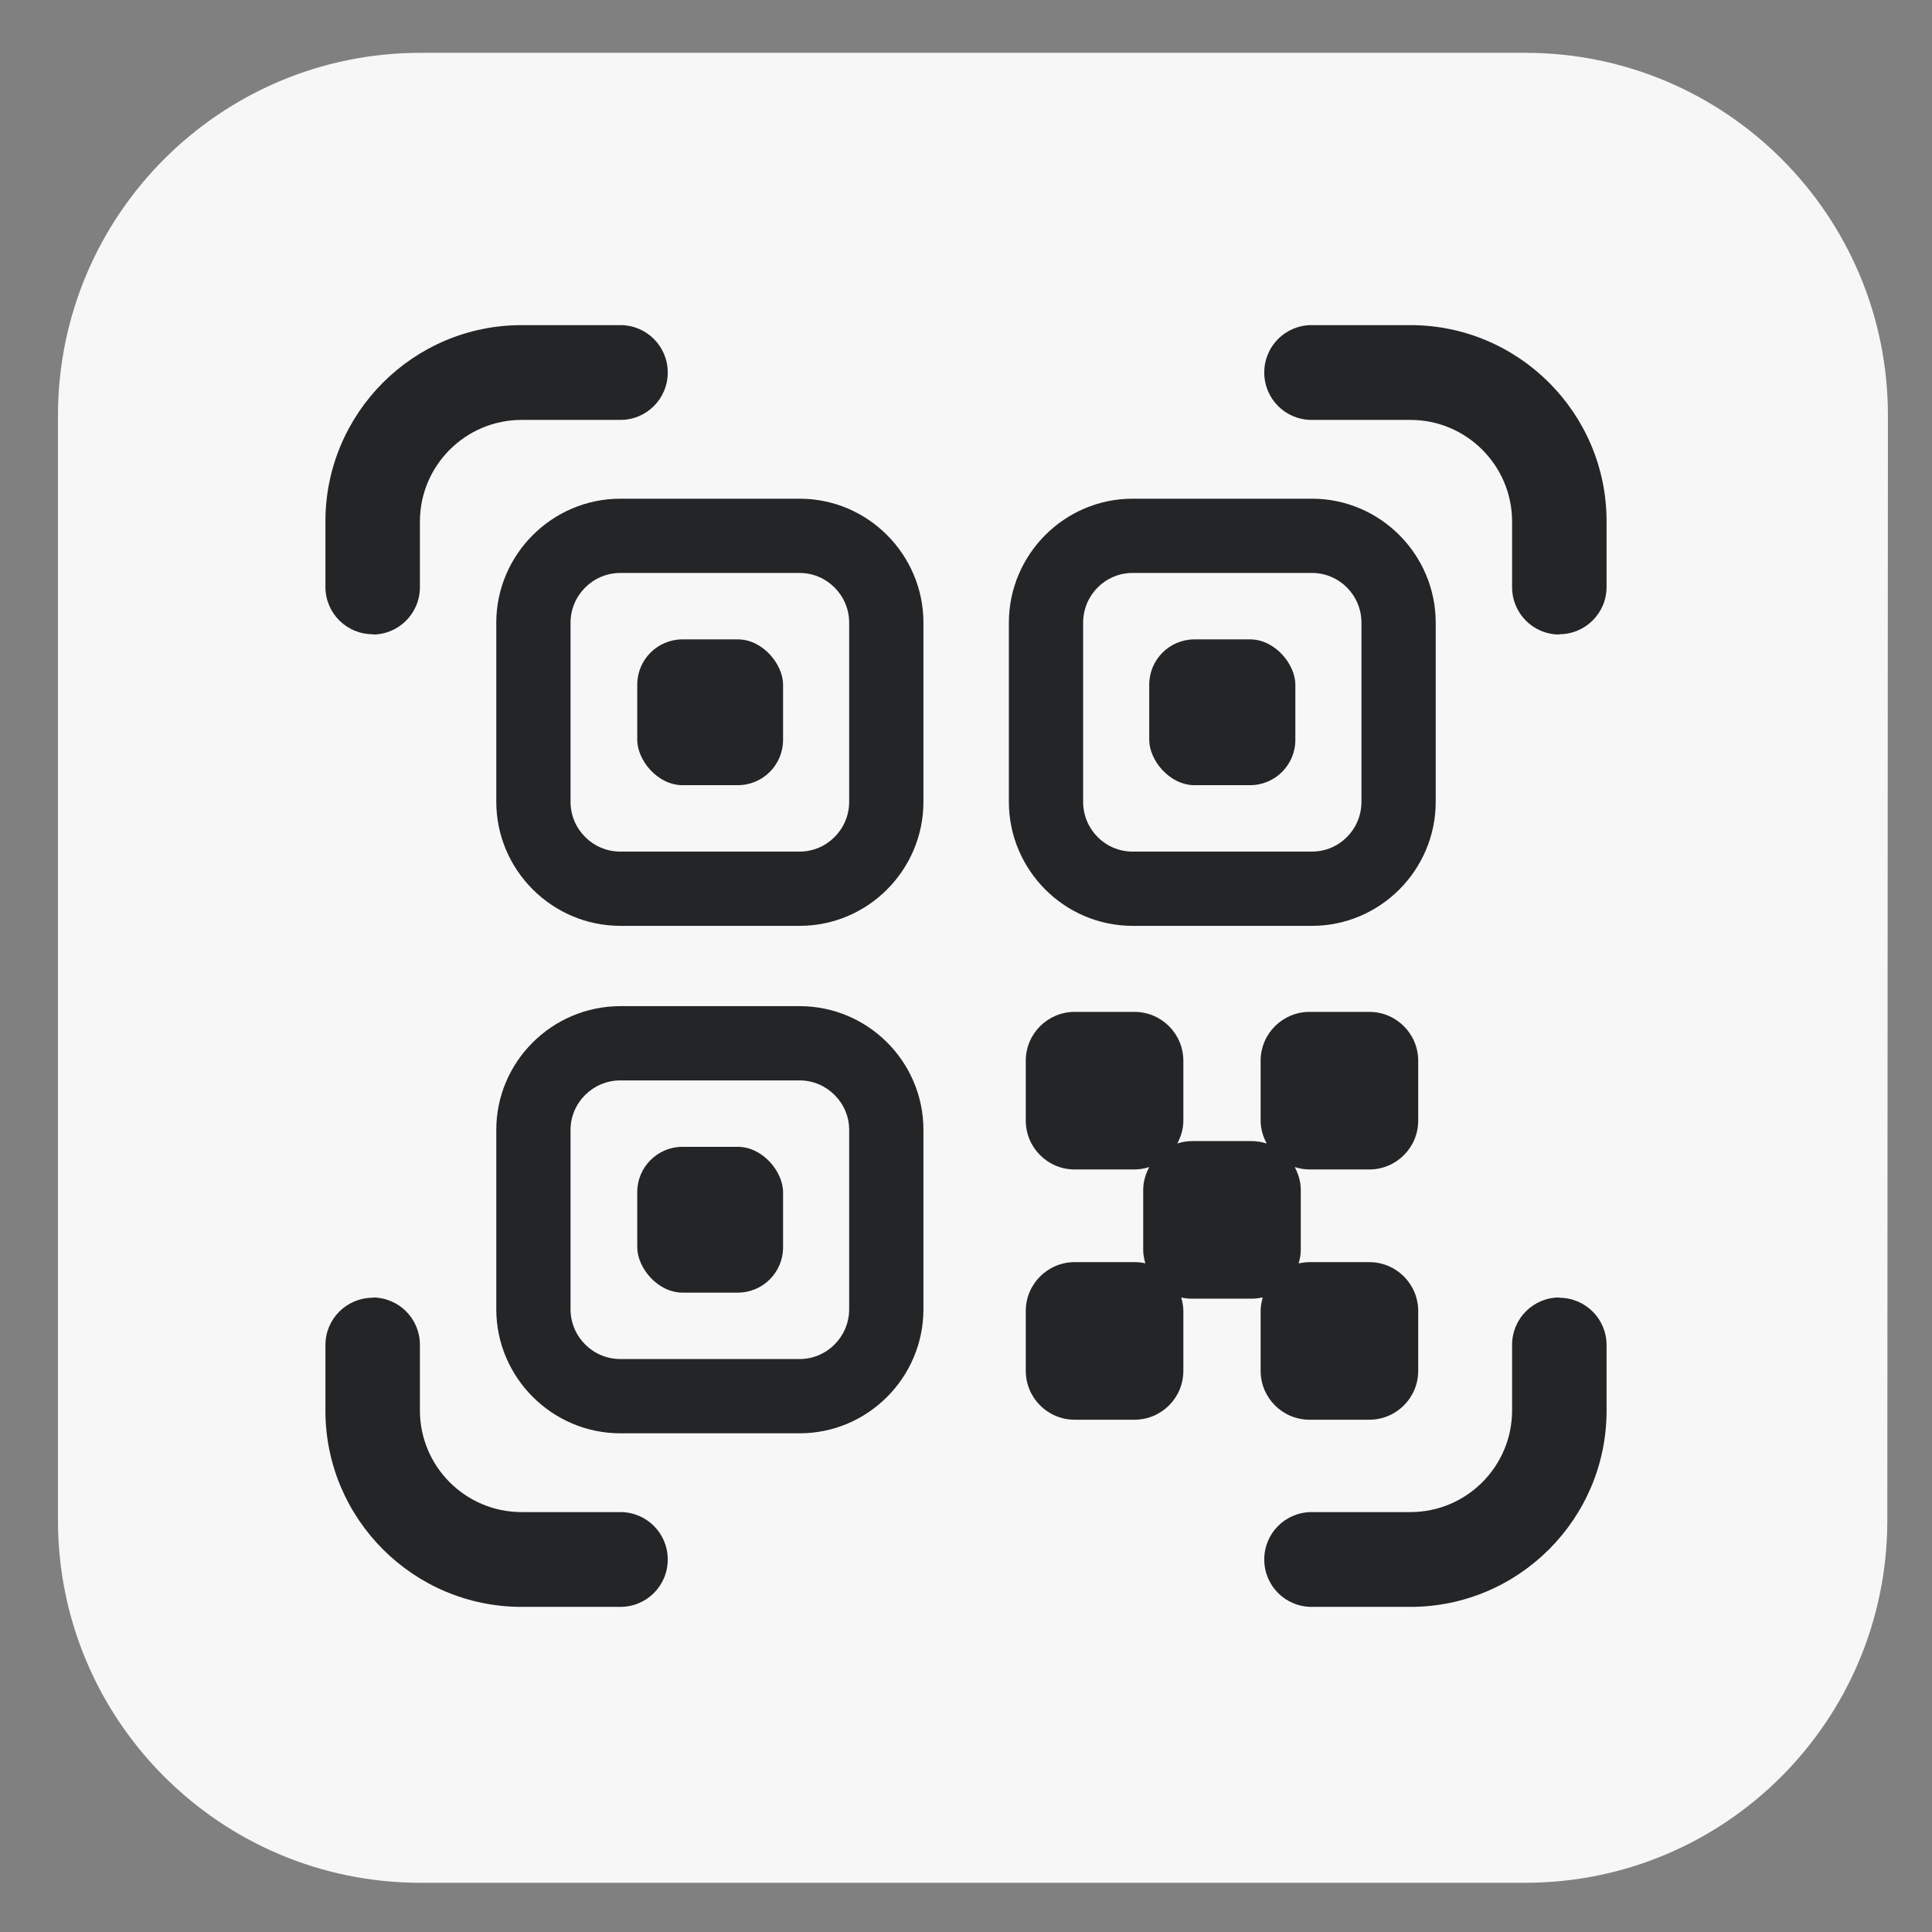 <?xml version="1.0" encoding="UTF-8"?><svg xmlns="http://www.w3.org/2000/svg" viewBox="0 0 64 64"><rect x="0" y="0" width="64" height="64" fill="#808080" stroke="none"/><defs><style>.d{fill:none;}.e{fill:#f7f7f8;}.f{fill:#242526;}</style></defs><g id="a"/><g id="b"><g id="c"><g><g><path class="e" d="M13.93,1.75H50.53c6.63,0,12.01,5.38,12.01,12.01l-.02,36.6c0,6.63-5.36,12.01-12,12.01H13.93c-6.63,0-12.01-5.38-12.01-12.01V13.77C1.92,7.13,7.3,1.75,13.93,1.75Z"/><rect class="d" width="64" height="64"/></g><g><g><path class="f" d="M26.49,16.52h-5.94c-2.26,0-4.11,1.85-4.11,4.11v5.93c0,2.26,1.85,4.11,4.11,4.11h5.94c2.26,0,4.1-1.85,4.1-4.11v-5.93c0-2.26-1.84-4.11-4.1-4.11Zm1.64,10.04c0,.91-.74,1.65-1.64,1.65h-5.94c-.91,0-1.65-.74-1.65-1.65v-5.93c0-.91,.74-1.65,1.65-1.65h5.94c.9,0,1.64,.74,1.64,1.65v5.93Z"/><rect class="f" x="21.11" y="21.18" width="4.83" height="4.83" rx="1.5" ry="1.5"/><path class="f" d="M26.49,33.33h-5.94c-2.26,0-4.11,1.84-4.11,4.1v5.94c0,2.26,1.85,4.11,4.11,4.11h5.94c2.26,0,4.1-1.85,4.1-4.11v-5.94c0-2.26-1.84-4.1-4.1-4.1Zm1.64,10.04c0,.91-.74,1.65-1.64,1.65h-5.94c-.91,0-1.65-.74-1.65-1.65v-5.94c0-.9,.74-1.64,1.65-1.64h5.94c.9,0,1.64,.74,1.64,1.64v5.94Z"/><rect class="f" x="21.11" y="37.99" width="4.83" height="4.83" rx="1.5" ry="1.5"/><path class="f" d="M41.47,43.02c.13,0,.25-.02,.36-.04-.04,.14-.07,.29-.07,.45v1.98c0,.89,.72,1.62,1.62,1.62h1.98c.89,0,1.62-.72,1.62-1.62v-1.98c0-.89-.72-1.62-1.62-1.62h-1.98c-.13,0-.25,.02-.36,.04,.04-.14,.07-.29,.07-.45v-1.98c0-.28-.08-.53-.2-.76,.16,.05,.32,.08,.49,.08h1.98c.89,0,1.62-.72,1.62-1.62v-1.98c0-.89-.72-1.62-1.62-1.62h-1.98c-.89,0-1.62,.72-1.62,1.62v1.98c0,.28,.08,.53,.2,.76-.16-.05-.32-.08-.49-.08h-1.98c-.17,0-.34,.03-.49,.08,.12-.23,.2-.48,.2-.76v-1.98c0-.89-.72-1.62-1.62-1.62h-1.98c-.89,0-1.62,.72-1.62,1.62v1.98c0,.89,.72,1.62,1.62,1.62h1.98c.17,0,.34-.03,.49-.08-.12,.23-.2,.48-.2,.76v1.98c0,.16,.03,.3,.07,.45-.12-.03-.24-.04-.36-.04h-1.98c-.89,0-1.62,.72-1.62,1.62v1.98c0,.89,.72,1.62,1.62,1.62h1.98c.89,0,1.62-.72,1.62-1.62v-1.98c0-.16-.03-.3-.07-.45,.12,.03,.24,.04,.36,.04h1.98Z"/><path class="f" d="M37.52,30.67h5.94c2.26,0,4.1-1.85,4.1-4.11v-5.93c0-2.26-1.84-4.11-4.1-4.11h-5.94c-2.26,0-4.1,1.85-4.1,4.11v5.93c0,2.26,1.84,4.11,4.1,4.11Zm-1.64-10.04c0-.91,.73-1.65,1.64-1.65h5.94c.91,0,1.64,.74,1.64,1.65v5.93c0,.91-.73,1.65-1.64,1.65h-5.94c-.91,0-1.64-.74-1.64-1.65v-5.93Z"/><rect class="f" x="38.07" y="21.18" width="4.84" height="4.83" rx="1.5" ry="1.5"/></g><g><path class="f" d="M51.66,42.98c-.87,0-1.57,.7-1.57,1.57v2.17c0,1.86-1.51,3.37-3.37,3.37h-3.27c-.87,0-1.57,.7-1.57,1.57s.7,1.57,1.57,1.57h3.27c3.59,0,6.5-2.92,6.5-6.5v-2.17c0-.87-.7-1.57-1.57-1.57Z"/><path class="f" d="M12.34,42.98c.87,0,1.57,.7,1.57,1.57v2.17c0,1.86,1.51,3.37,3.37,3.37h3.27c.87,0,1.57,.7,1.57,1.57,0,.87-.7,1.57-1.57,1.57h-3.27c-3.59,0-6.5-2.92-6.5-6.5v-2.17c0-.87,.7-1.57,1.57-1.57Z"/><path class="f" d="M51.66,21.02c-.87,0-1.57-.7-1.57-1.57v-2.17c0-1.86-1.51-3.37-3.37-3.37h-3.27c-.87,0-1.57-.7-1.57-1.57s.7-1.57,1.57-1.57h3.27c3.59,0,6.5,2.92,6.5,6.5v2.17c0,.87-.7,1.57-1.57,1.57Z"/><path class="f" d="M12.34,21.02c.87,0,1.57-.7,1.57-1.57v-2.17c0-1.86,1.51-3.37,3.37-3.37h3.27c.87,0,1.57-.7,1.57-1.57,0-.87-.7-1.57-1.57-1.57h-3.27c-3.59,0-6.5,2.92-6.5,6.5v2.17c0,.87,.7,1.57,1.57,1.57Z"/></g></g></g></g></g></svg>